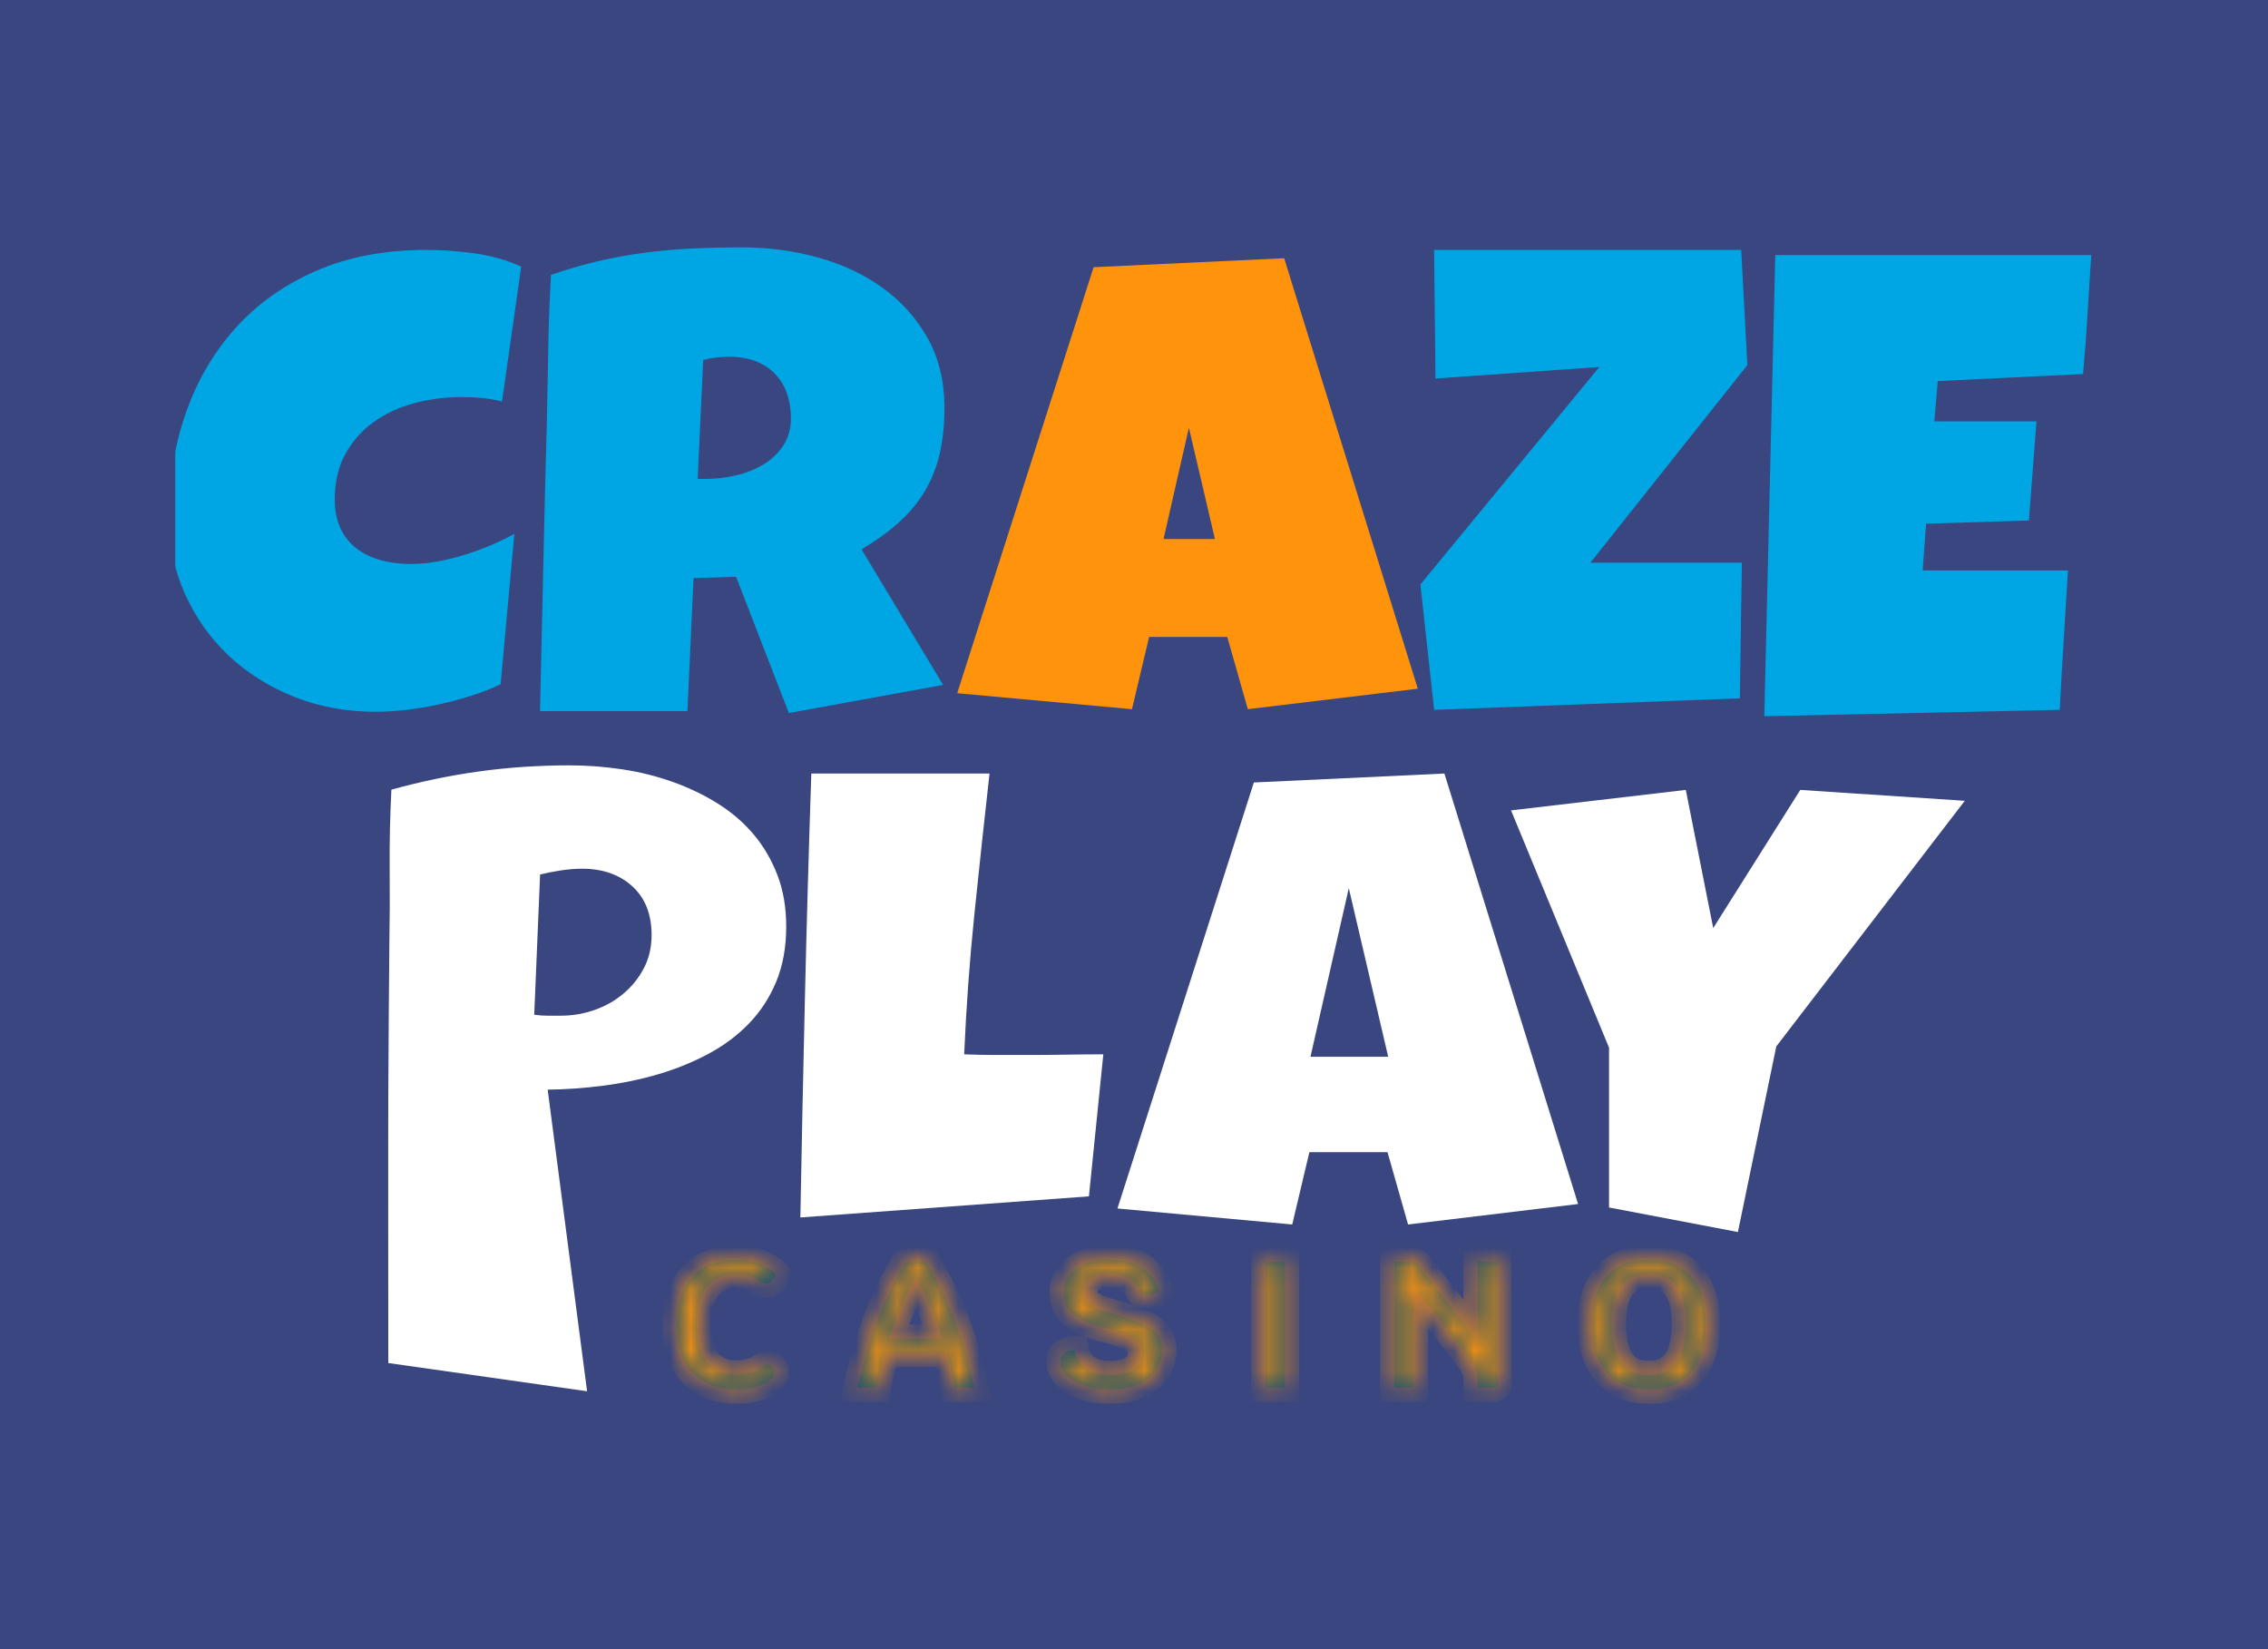 <svg width="110" height="80" viewBox="0 0 110 80" fill="none" xmlns="http://www.w3.org/2000/svg">
<rect x="0" y="0" width="110" height="80" fill="#808080" stroke="none"/>
<g clip-path="url(#clip0_3755_64883)">
<rect width="110" height="80" fill="#394680"/>
<rect width="150" height="70" transform="translate(-20 5)" fill="#394680"/>
<g clip-path="url(#clip1_3755_64883)">
<path fill-rule="evenodd" clip-rule="evenodd" d="M23.043 12.295C22.239 12.181 21.456 12.124 20.691 12.124C18.663 12.124 16.87 12.466 15.313 13.148C13.756 13.831 12.451 14.762 11.399 15.941C10.346 17.119 9.548 18.492 9.005 20.06C8.462 21.627 8.191 23.294 8.191 25.063C8.191 26.397 8.448 27.641 8.964 28.794C9.479 29.948 10.185 30.948 11.083 31.796C11.981 32.644 13.039 33.312 14.258 33.798C15.477 34.284 16.79 34.527 18.197 34.527C18.685 34.527 19.195 34.495 19.727 34.434C20.259 34.371 20.791 34.281 21.322 34.162C21.854 34.044 22.372 33.904 22.876 33.743C23.381 33.583 23.849 33.4 24.281 33.192L24.946 25.901C24.602 26.087 24.225 26.268 23.816 26.444C23.406 26.62 22.985 26.775 22.553 26.909C22.12 27.044 21.682 27.152 21.239 27.235C20.796 27.318 20.369 27.359 19.959 27.359C19.416 27.359 18.918 27.297 18.463 27.173C18.009 27.049 17.616 26.858 17.283 26.599C16.951 26.34 16.693 26.015 16.51 25.622C16.328 25.228 16.236 24.763 16.236 24.225C16.236 23.388 16.404 22.658 16.743 22.038C17.081 21.417 17.535 20.9 18.106 20.486C18.676 20.073 19.333 19.765 20.076 19.563C20.818 19.361 21.599 19.261 22.419 19.261C22.741 19.261 23.062 19.276 23.384 19.307C23.705 19.338 24.026 19.395 24.348 19.478L25.279 12.931C24.591 12.62 23.846 12.409 23.043 12.295Z" fill="#00A6E4"/>
<path fill-rule="evenodd" clip-rule="evenodd" d="M37.986 21.619C37.737 21.991 37.415 22.297 37.022 22.534C36.629 22.772 36.185 22.948 35.692 23.062C35.199 23.176 34.714 23.232 34.238 23.232H33.839L34.105 17.461C34.304 17.409 34.509 17.371 34.72 17.345C34.93 17.319 35.146 17.306 35.368 17.306C35.867 17.306 36.301 17.381 36.673 17.531C37.044 17.681 37.355 17.887 37.604 18.152C37.853 18.415 38.041 18.728 38.169 19.09C38.296 19.452 38.36 19.85 38.36 20.285C38.36 20.802 38.236 21.247 37.986 21.619ZM43.63 25.311C44.139 24.846 44.555 24.34 44.876 23.791C45.197 23.243 45.433 22.64 45.583 21.983C45.732 21.327 45.807 20.595 45.807 19.788C45.807 18.496 45.532 17.363 44.984 16.391C44.435 15.419 43.706 14.607 42.798 13.955C41.889 13.303 40.845 12.815 39.665 12.489C38.485 12.163 37.263 12 36 12C35.179 12 34.379 12.018 33.598 12.054C32.817 12.091 32.046 12.158 31.287 12.256C30.528 12.355 29.772 12.492 29.018 12.667C28.264 12.843 27.5 13.066 26.724 13.335C26.658 14.524 26.613 15.703 26.592 16.872C26.569 18.041 26.547 19.22 26.525 20.409C26.459 22.767 26.4 25.115 26.35 27.452C26.301 29.79 26.248 32.137 26.192 34.496H33.34L33.639 28.042L35.701 27.98L38.261 34.589L45.741 33.224L41.784 26.645C42.504 26.222 43.119 25.777 43.63 25.311Z" fill="#00A6E4"/>
<path fill-rule="evenodd" clip-rule="evenodd" d="M56.432 26.149L57.662 20.75L58.925 26.149H56.432ZM62.283 12.527L53.041 12.962L46.425 33.627L54.902 34.402L55.733 30.896H59.523L60.521 34.402L68.765 33.409L62.283 12.527Z" fill="#FF930C"/>
<path fill-rule="evenodd" clip-rule="evenodd" d="M84.45 12.124H69.556L69.623 18.361L77.568 17.803L68.891 28.352L69.556 34.434L84.383 33.876L84.483 27.297H77.136L84.749 17.71L84.45 12.124Z" fill="#00A6E4"/>
<path fill-rule="evenodd" clip-rule="evenodd" d="M86.103 12.373L85.571 34.744L99.9 34.434C99.955 33.307 100.019 32.182 100.091 31.059C100.163 29.938 100.232 28.808 100.299 27.67H97.373H93.251L93.417 25.405L98.404 25.249L98.77 20.44H93.816L93.982 18.485L101.03 18.144C101.119 17.172 101.19 16.21 101.246 15.258C101.302 14.307 101.362 13.345 101.429 12.373H86.103Z" fill="#00A6E4"/>
<path fill-rule="evenodd" clip-rule="evenodd" d="M31.603 45.357C31.603 44.347 31.29 43.559 30.666 42.992C30.041 42.425 29.231 42.141 28.235 42.141C27.903 42.141 27.559 42.169 27.204 42.223C26.848 42.277 26.512 42.343 26.195 42.421L25.911 49.225C26.133 49.256 26.346 49.271 26.551 49.271H27.192C27.761 49.271 28.31 49.178 28.84 48.992C29.37 48.806 29.84 48.538 30.251 48.188C30.662 47.838 30.99 47.427 31.235 46.953C31.48 46.479 31.603 45.947 31.603 45.357ZM38.132 44.946C38.132 45.95 37.971 46.839 37.65 47.615C37.329 48.391 36.888 49.068 36.328 49.647C35.769 50.226 35.112 50.718 34.359 51.121C33.605 51.524 32.799 51.853 31.94 52.106C31.081 52.359 30.192 52.546 29.272 52.664C28.353 52.783 27.449 52.848 26.563 52.859L28.474 67.489L18.833 66.12C18.833 63.751 18.822 55.361 18.833 53.014C18.845 50.666 18.861 48.297 18.883 45.908C18.905 44.646 18.911 43.384 18.9 42.123C18.889 40.861 18.917 39.589 18.983 38.306C20.401 37.913 21.82 37.618 23.238 37.422C24.657 37.225 26.119 37.127 27.627 37.127C28.48 37.127 29.333 37.192 30.187 37.321C31.04 37.45 31.857 37.654 32.639 37.934C33.42 38.213 34.145 38.562 34.816 38.981C35.486 39.4 36.065 39.899 36.553 40.478C37.04 41.057 37.426 41.717 37.708 42.456C37.991 43.196 38.132 44.026 38.132 44.946Z" fill="white"/>
<path fill-rule="evenodd" clip-rule="evenodd" d="M53.512 51.145L52.814 58.034L38.818 59.058C38.884 55.448 38.959 51.859 39.042 48.291C39.125 44.722 39.228 41.134 39.35 37.524H47.993C47.738 39.789 47.495 42.052 47.262 44.311C47.029 46.571 46.863 48.849 46.763 51.145C47.284 51.166 47.799 51.176 48.309 51.176H49.855C50.475 51.176 51.085 51.171 51.683 51.161C52.282 51.151 52.892 51.145 53.512 51.145Z" fill="white"/>
<path fill-rule="evenodd" clip-rule="evenodd" d="M67.329 51.263L65.418 43.084L63.559 51.263H67.329ZM76.538 58.406L68.293 59.399L67.296 55.893H63.506L62.674 59.399L54.197 58.623L60.813 37.958L70.055 37.524L76.538 58.406Z" fill="white"/>
<path fill-rule="evenodd" clip-rule="evenodd" d="M95.294 38.846L86.152 50.761L84.29 59.765L78.04 58.574V50.823L73.286 39.311L81.763 38.318L83.093 45.02L87.315 38.318L95.294 38.846Z" fill="white"/>
<path fill-rule="evenodd" clip-rule="evenodd" d="M79.972 66.709C78.767 66.709 78.165 65.878 78.165 64.218C78.165 63.403 78.313 62.795 78.609 62.397C78.906 61.998 79.36 61.798 79.972 61.798C80.583 61.798 81.037 61.998 81.334 62.397C81.63 62.795 81.778 63.403 81.778 64.218C81.778 65.878 81.176 66.709 79.972 66.709ZM79.972 67.398C80.858 67.398 81.54 67.124 82.017 66.573C82.495 66.022 82.733 65.237 82.733 64.218C82.733 63.222 82.495 62.455 82.017 61.916C81.54 61.377 80.858 61.107 79.972 61.107C79.085 61.107 78.403 61.377 77.926 61.916C77.449 62.455 77.21 63.222 77.21 64.218C77.21 65.237 77.449 66.022 77.926 66.573C78.403 67.124 79.085 67.398 79.972 67.398ZM72.604 66.115V61.195H71.677V65.075L68.784 61.37C68.728 61.294 68.675 61.246 68.625 61.225C68.576 61.206 68.51 61.195 68.429 61.195H67.633V67.311H68.56V62.401L71.312 65.931C71.556 66.246 71.677 66.568 71.677 66.9V67.311H72.398C72.56 67.311 72.641 67.233 72.641 67.076C72.641 67.023 72.635 66.915 72.623 66.752C72.61 66.507 72.604 66.295 72.604 66.115ZM61.38 67.311H62.316V61.195H61.38V67.311ZM53.834 67.398C54.34 67.398 54.783 67.321 55.163 67.167C55.544 67.013 55.839 66.793 56.048 66.507C56.257 66.222 56.362 65.89 56.362 65.511C56.362 65.209 56.294 64.96 56.16 64.764C56.026 64.569 55.791 64.393 55.454 64.236C55.117 64.079 54.621 63.909 53.965 63.729C53.584 63.624 53.292 63.523 53.09 63.427C52.887 63.331 52.743 63.226 52.659 63.113C52.575 62.999 52.533 62.858 52.533 62.689C52.533 62.386 52.645 62.159 52.87 62.008C53.094 61.856 53.428 61.781 53.872 61.781C54.177 61.781 54.45 61.848 54.691 61.982C54.931 62.116 55.117 62.304 55.247 62.549C55.291 62.643 55.346 62.71 55.411 62.75C55.477 62.791 55.556 62.811 55.65 62.811C55.75 62.811 55.853 62.793 55.959 62.755C56.065 62.717 56.15 62.669 56.212 62.611C56.068 62.133 55.792 61.763 55.383 61.501C54.975 61.239 54.47 61.107 53.872 61.107C53.166 61.107 52.611 61.254 52.205 61.545C51.799 61.836 51.596 62.232 51.596 62.733C51.596 63.024 51.666 63.274 51.807 63.48C51.948 63.687 52.17 63.867 52.476 64.021C52.782 64.176 53.198 64.32 53.721 64.454C54.346 64.612 54.783 64.776 55.032 64.948C55.282 65.12 55.407 65.348 55.407 65.634C55.407 65.966 55.268 66.229 54.99 66.424C54.712 66.62 54.333 66.717 53.853 66.717C53.372 66.717 52.983 66.614 52.687 66.407C52.391 66.2 52.202 65.902 52.121 65.511C51.909 65.517 51.741 65.564 51.62 65.651C51.498 65.739 51.437 65.856 51.437 66.001C51.437 66.269 51.541 66.509 51.746 66.721C51.952 66.934 52.238 67.1 52.603 67.219C52.968 67.339 53.378 67.398 53.834 67.398ZM43.124 64.952C43.461 63.869 43.895 62.867 44.425 61.947C44.95 62.878 45.38 63.88 45.717 64.952H43.124ZM46.317 67.311H47.243C46.994 66.123 46.68 65.037 46.302 64.052C45.925 63.068 45.458 62.116 44.903 61.195H43.948C43.392 62.121 42.926 63.078 42.549 64.066C42.171 65.052 41.854 66.135 41.598 67.311H42.525C42.65 66.676 42.784 66.115 42.927 65.625H45.914C46.058 66.115 46.192 66.676 46.317 67.311ZM35.738 67.398C36.05 67.398 36.348 67.36 36.632 67.281C36.916 67.202 37.142 67.1 37.311 66.975C37.479 66.85 37.563 66.715 37.563 66.568C37.563 66.475 37.529 66.391 37.461 66.315C37.392 66.24 37.307 66.19 37.208 66.167C36.989 66.348 36.758 66.48 36.515 66.564C36.272 66.649 36.006 66.691 35.719 66.691C35.089 66.691 34.609 66.485 34.282 66.071C33.955 65.657 33.791 65.051 33.791 64.253C33.791 63.444 33.953 62.833 34.278 62.423C34.602 62.012 35.083 61.806 35.719 61.806C35.95 61.806 36.161 61.837 36.351 61.899C36.541 61.96 36.73 62.057 36.918 62.191C36.992 62.244 37.073 62.27 37.161 62.27C37.255 62.27 37.345 62.223 37.432 62.13C37.52 62.037 37.582 61.923 37.62 61.789C37.395 61.574 37.119 61.406 36.791 61.287C36.464 61.167 36.112 61.107 35.738 61.107C34.814 61.107 34.1 61.382 33.594 61.929C33.089 62.477 32.835 63.251 32.835 64.253C32.835 65.261 33.087 66.037 33.589 66.582C34.092 67.126 34.808 67.398 35.738 67.398Z" fill="#0C4E75"/>
<mask id="path-11-inside-1_3755_64883" fill="white">
<path fill-rule="evenodd" clip-rule="evenodd" d="M79.972 66.709C78.767 66.709 78.165 65.878 78.165 64.218C78.165 63.403 78.313 62.795 78.609 62.397C78.906 61.998 79.36 61.798 79.972 61.798C80.583 61.798 81.037 61.998 81.334 62.397C81.63 62.795 81.778 63.403 81.778 64.218C81.778 65.878 81.176 66.709 79.972 66.709ZM79.972 67.398C80.858 67.398 81.54 67.124 82.017 66.573C82.495 66.022 82.733 65.237 82.733 64.218C82.733 63.222 82.495 62.455 82.017 61.916C81.54 61.377 80.858 61.107 79.972 61.107C79.085 61.107 78.403 61.377 77.926 61.916C77.449 62.455 77.21 63.222 77.21 64.218C77.21 65.237 77.449 66.022 77.926 66.573C78.403 67.124 79.085 67.398 79.972 67.398ZM72.604 66.115V61.195H71.677V65.075L68.784 61.37C68.728 61.294 68.675 61.246 68.625 61.225C68.576 61.206 68.51 61.195 68.429 61.195H67.633V67.311H68.56V62.401L71.312 65.931C71.556 66.246 71.677 66.568 71.677 66.9V67.311H72.398C72.56 67.311 72.641 67.233 72.641 67.076C72.641 67.023 72.635 66.915 72.623 66.752C72.61 66.507 72.604 66.295 72.604 66.115ZM61.38 67.311H62.316V61.195H61.38V67.311ZM53.834 67.398C54.34 67.398 54.783 67.321 55.163 67.167C55.544 67.013 55.839 66.793 56.048 66.507C56.257 66.222 56.362 65.89 56.362 65.511C56.362 65.209 56.294 64.96 56.16 64.764C56.026 64.569 55.791 64.393 55.454 64.236C55.117 64.079 54.621 63.909 53.965 63.729C53.584 63.624 53.292 63.523 53.09 63.427C52.887 63.331 52.743 63.226 52.659 63.113C52.575 62.999 52.533 62.858 52.533 62.689C52.533 62.386 52.645 62.159 52.87 62.008C53.094 61.856 53.428 61.781 53.872 61.781C54.177 61.781 54.45 61.848 54.691 61.982C54.931 62.116 55.117 62.304 55.247 62.549C55.291 62.643 55.346 62.71 55.411 62.75C55.477 62.791 55.556 62.811 55.65 62.811C55.75 62.811 55.853 62.793 55.959 62.755C56.065 62.717 56.15 62.669 56.212 62.611C56.068 62.133 55.792 61.763 55.383 61.501C54.975 61.239 54.47 61.107 53.872 61.107C53.166 61.107 52.611 61.254 52.205 61.545C51.799 61.836 51.596 62.232 51.596 62.733C51.596 63.024 51.666 63.274 51.807 63.48C51.948 63.687 52.17 63.867 52.476 64.021C52.782 64.176 53.198 64.32 53.721 64.454C54.346 64.612 54.783 64.776 55.032 64.948C55.282 65.12 55.407 65.348 55.407 65.634C55.407 65.966 55.268 66.229 54.99 66.424C54.712 66.62 54.333 66.717 53.853 66.717C53.372 66.717 52.983 66.614 52.687 66.407C52.391 66.2 52.202 65.902 52.121 65.511C51.909 65.517 51.741 65.564 51.62 65.651C51.498 65.739 51.437 65.856 51.437 66.001C51.437 66.269 51.541 66.509 51.746 66.721C51.952 66.934 52.238 67.1 52.603 67.219C52.968 67.339 53.378 67.398 53.834 67.398ZM43.124 64.952C43.461 63.869 43.895 62.867 44.425 61.947C44.95 62.878 45.38 63.88 45.717 64.952H43.124ZM46.317 67.311H47.243C46.994 66.123 46.68 65.037 46.302 64.052C45.925 63.068 45.458 62.116 44.903 61.195H43.948C43.392 62.121 42.926 63.078 42.549 64.066C42.171 65.052 41.854 66.135 41.598 67.311H42.525C42.65 66.676 42.784 66.115 42.927 65.625H45.914C46.058 66.115 46.192 66.676 46.317 67.311ZM35.738 67.398C36.05 67.398 36.348 67.36 36.632 67.281C36.916 67.202 37.142 67.1 37.311 66.975C37.479 66.85 37.563 66.715 37.563 66.568C37.563 66.475 37.529 66.391 37.461 66.315C37.392 66.24 37.307 66.19 37.208 66.167C36.989 66.348 36.758 66.48 36.515 66.564C36.272 66.649 36.006 66.691 35.719 66.691C35.089 66.691 34.609 66.485 34.282 66.071C33.955 65.657 33.791 65.051 33.791 64.253C33.791 63.444 33.953 62.833 34.278 62.423C34.602 62.012 35.083 61.806 35.719 61.806C35.95 61.806 36.161 61.837 36.351 61.899C36.541 61.96 36.73 62.057 36.918 62.191C36.992 62.244 37.073 62.27 37.161 62.27C37.255 62.27 37.345 62.223 37.432 62.13C37.52 62.037 37.582 61.923 37.62 61.789C37.395 61.574 37.119 61.406 36.791 61.287C36.464 61.167 36.112 61.107 35.738 61.107C34.814 61.107 34.1 61.382 33.594 61.929C33.089 62.477 32.835 63.251 32.835 64.253C32.835 65.261 33.087 66.037 33.589 66.582C34.092 67.126 34.808 67.398 35.738 67.398Z"/>
</mask>
<path fill-rule="evenodd" clip-rule="evenodd" d="M79.972 66.709C78.767 66.709 78.165 65.878 78.165 64.218C78.165 63.403 78.313 62.795 78.609 62.397C78.906 61.998 79.36 61.798 79.972 61.798C80.583 61.798 81.037 61.998 81.334 62.397C81.63 62.795 81.778 63.403 81.778 64.218C81.778 65.878 81.176 66.709 79.972 66.709ZM79.972 67.398C80.858 67.398 81.54 67.124 82.017 66.573C82.495 66.022 82.733 65.237 82.733 64.218C82.733 63.222 82.495 62.455 82.017 61.916C81.54 61.377 80.858 61.107 79.972 61.107C79.085 61.107 78.403 61.377 77.926 61.916C77.449 62.455 77.21 63.222 77.21 64.218C77.21 65.237 77.449 66.022 77.926 66.573C78.403 67.124 79.085 67.398 79.972 67.398ZM72.604 66.115V61.195H71.677V65.075L68.784 61.37C68.728 61.294 68.675 61.246 68.625 61.225C68.576 61.206 68.51 61.195 68.429 61.195H67.633V67.311H68.56V62.401L71.312 65.931C71.556 66.246 71.677 66.568 71.677 66.9V67.311H72.398C72.56 67.311 72.641 67.233 72.641 67.076C72.641 67.023 72.635 66.915 72.623 66.752C72.61 66.507 72.604 66.295 72.604 66.115ZM61.38 67.311H62.316V61.195H61.38V67.311ZM53.834 67.398C54.34 67.398 54.783 67.321 55.163 67.167C55.544 67.013 55.839 66.793 56.048 66.507C56.257 66.222 56.362 65.89 56.362 65.511C56.362 65.209 56.294 64.96 56.16 64.764C56.026 64.569 55.791 64.393 55.454 64.236C55.117 64.079 54.621 63.909 53.965 63.729C53.584 63.624 53.292 63.523 53.09 63.427C52.887 63.331 52.743 63.226 52.659 63.113C52.575 62.999 52.533 62.858 52.533 62.689C52.533 62.386 52.645 62.159 52.87 62.008C53.094 61.856 53.428 61.781 53.872 61.781C54.177 61.781 54.45 61.848 54.691 61.982C54.931 62.116 55.117 62.304 55.247 62.549C55.291 62.643 55.346 62.71 55.411 62.75C55.477 62.791 55.556 62.811 55.65 62.811C55.75 62.811 55.853 62.793 55.959 62.755C56.065 62.717 56.15 62.669 56.212 62.611C56.068 62.133 55.792 61.763 55.383 61.501C54.975 61.239 54.47 61.107 53.872 61.107C53.166 61.107 52.611 61.254 52.205 61.545C51.799 61.836 51.596 62.232 51.596 62.733C51.596 63.024 51.666 63.274 51.807 63.48C51.948 63.687 52.17 63.867 52.476 64.021C52.782 64.176 53.198 64.32 53.721 64.454C54.346 64.612 54.783 64.776 55.032 64.948C55.282 65.12 55.407 65.348 55.407 65.634C55.407 65.966 55.268 66.229 54.99 66.424C54.712 66.62 54.333 66.717 53.853 66.717C53.372 66.717 52.983 66.614 52.687 66.407C52.391 66.2 52.202 65.902 52.121 65.511C51.909 65.517 51.741 65.564 51.62 65.651C51.498 65.739 51.437 65.856 51.437 66.001C51.437 66.269 51.541 66.509 51.746 66.721C51.952 66.934 52.238 67.1 52.603 67.219C52.968 67.339 53.378 67.398 53.834 67.398ZM43.124 64.952C43.461 63.869 43.895 62.867 44.425 61.947C44.95 62.878 45.38 63.88 45.717 64.952H43.124ZM46.317 67.311H47.243C46.994 66.123 46.68 65.037 46.302 64.052C45.925 63.068 45.458 62.116 44.903 61.195H43.948C43.392 62.121 42.926 63.078 42.549 64.066C42.171 65.052 41.854 66.135 41.598 67.311H42.525C42.65 66.676 42.784 66.115 42.927 65.625H45.914C46.058 66.115 46.192 66.676 46.317 67.311ZM35.738 67.398C36.05 67.398 36.348 67.36 36.632 67.281C36.916 67.202 37.142 67.1 37.311 66.975C37.479 66.85 37.563 66.715 37.563 66.568C37.563 66.475 37.529 66.391 37.461 66.315C37.392 66.24 37.307 66.19 37.208 66.167C36.989 66.348 36.758 66.48 36.515 66.564C36.272 66.649 36.006 66.691 35.719 66.691C35.089 66.691 34.609 66.485 34.282 66.071C33.955 65.657 33.791 65.051 33.791 64.253C33.791 63.444 33.953 62.833 34.278 62.423C34.602 62.012 35.083 61.806 35.719 61.806C35.95 61.806 36.161 61.837 36.351 61.899C36.541 61.96 36.73 62.057 36.918 62.191C36.992 62.244 37.073 62.27 37.161 62.27C37.255 62.27 37.345 62.223 37.432 62.13C37.52 62.037 37.582 61.923 37.62 61.789C37.395 61.574 37.119 61.406 36.791 61.287C36.464 61.167 36.112 61.107 35.738 61.107C34.814 61.107 34.1 61.382 33.594 61.929C33.089 62.477 32.835 63.251 32.835 64.253C32.835 65.261 33.087 66.037 33.589 66.582C34.092 67.126 34.808 67.398 35.738 67.398Z" stroke="#FF930C" stroke-width="1.4" mask="url(#path-11-inside-1_3755_64883)"/>
</g>
</g>
<defs>
<clipPath id="clip0_3755_64883">
<rect width="110" height="80" fill="white"/>
</clipPath>
<clipPath id="clip1_3755_64883">
<rect width="93" height="56.7" fill="white" transform="translate(8.5 12)"/>
</clipPath>
</defs>
</svg>
